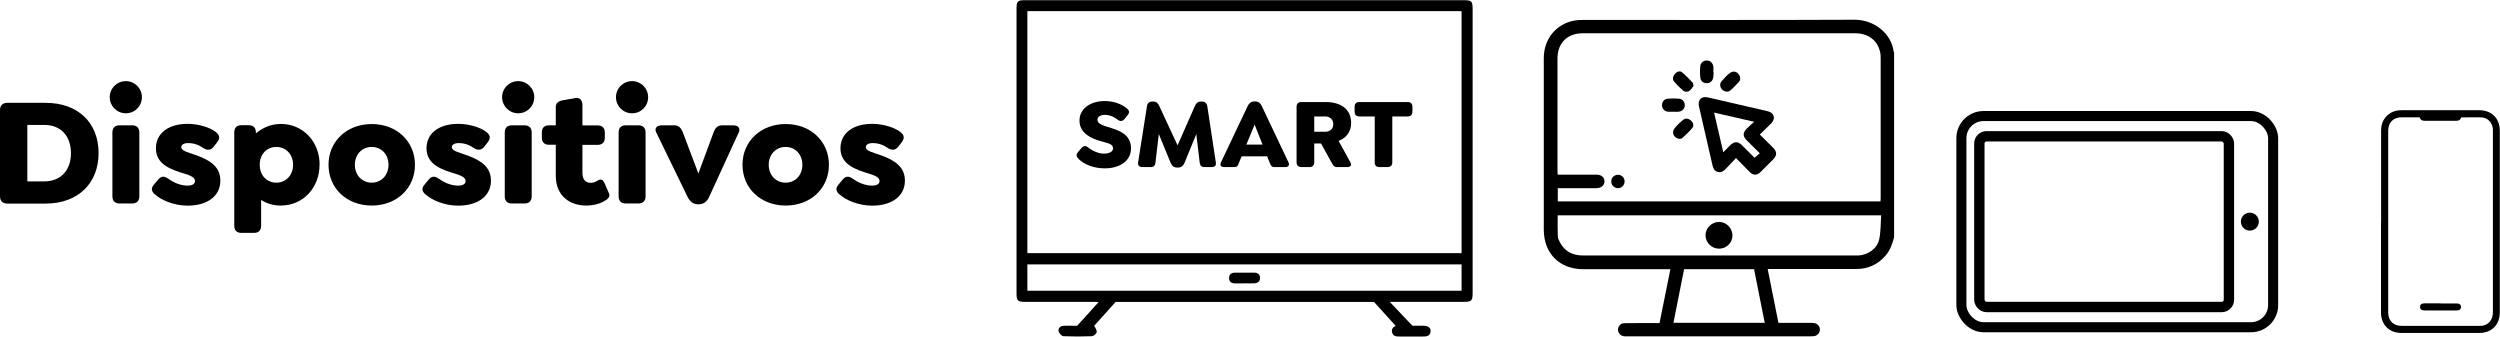 <?xml version="1.0" encoding="UTF-8"?>
<svg id="Capa_2" data-name="Capa 2" xmlns="http://www.w3.org/2000/svg" viewBox="0 0 253.34 34.1">
  <defs>
    <style>
      .cls-1 {
        stroke-width: 1.02px;
      }

      .cls-1, .cls-2 {
        fill: none;
        stroke: #000;
        stroke-miterlimit: 10;
      }

      .cls-2 {
        stroke-width: 1.05px;
      }
    </style>
  </defs>
  <g id="Capa_1-2" data-name="Capa 1">
    <g>
      <g>
        <path d="M0,19.89v-8.73c0-.47.27-.74.74-.74h3.88c3.31,0,5.37,2.04,5.37,5.09s-2.06,5.12-5.37,5.12H.74c-.47,0-.74-.27-.74-.74ZM4.51,18.38c1.57,0,2.68-1.05,2.68-2.86s-1.11-2.86-2.68-2.86h-1.74v5.72h1.74Z"/>
        <path d="M11.12,9.85c0-.91.74-1.63,1.63-1.63s1.63.72,1.63,1.63-.72,1.63-1.63,1.63-1.63-.74-1.63-1.63ZM11.39,19.9v-6.48c0-.46.25-.72.72-.72h1.29c.46,0,.72.27.72.72v6.48c0,.46-.27.72-.72.72h-1.29c-.47,0-.72-.27-.72-.72Z"/>
        <path d="M15.7,19.71c-.36-.33-.44-.63-.06-1.05l.38-.46c.36-.44.71-.31,1.05-.08.53.39,1.22.69,1.95.69.47,0,.74-.17.74-.47,0-.38-.49-.55-.99-.72-1.4-.42-2.97-.93-2.97-2.59,0-1.52,1.26-2.48,3.22-2.48,1.13,0,2.34.39,2.89.86.36.31.42.6.05,1.07l-.33.41c-.27.35-.64.35-1,.13-.44-.31-.94-.52-1.57-.52-.44,0-.69.17-.69.42,0,.39.72.52,1.71.88,1.29.5,2.25,1.15,2.25,2.51,0,1.58-1.35,2.53-3.31,2.53-1.38,0-2.67-.55-3.3-1.13Z"/>
        <path d="M32.38,16.7c0,2.31-1.65,4.13-3.93,4.13-.75,0-1.43-.2-1.99-.57v2.62c0,.46-.25.72-.71.72h-1.3c-.46,0-.71-.27-.71-.72v-9.47c0-.46.25-.72.71-.72h.77c.46,0,.71.27.71.72v.11c.68-.58,1.54-.96,2.53-.96,2.26,0,3.93,1.81,3.93,4.13ZM29.7,16.7c0-1.02-.69-1.81-1.7-1.81-.94,0-1.68.71-1.68,1.81s.74,1.81,1.68,1.81c1,0,1.7-.78,1.7-1.81Z"/>
        <path d="M33.29,16.7c0-2.37,1.84-4.13,4.38-4.13s4.38,1.76,4.38,4.13-1.84,4.13-4.38,4.13-4.38-1.76-4.38-4.13ZM39.37,16.7c0-1.04-.71-1.81-1.7-1.81s-1.71.77-1.71,1.81.72,1.81,1.71,1.81,1.7-.77,1.7-1.81Z"/>
        <path d="M43.12,19.71c-.36-.33-.44-.63-.06-1.05l.38-.46c.36-.44.71-.31,1.05-.08.53.39,1.22.69,1.95.69.47,0,.74-.17.74-.47,0-.38-.49-.55-.99-.72-1.4-.42-2.97-.93-2.97-2.59,0-1.52,1.26-2.48,3.22-2.48,1.13,0,2.34.39,2.89.86.36.31.42.6.05,1.07l-.33.41c-.27.35-.64.35-1,.13-.44-.31-.94-.52-1.57-.52-.44,0-.69.17-.69.42,0,.39.72.52,1.71.88,1.29.5,2.25,1.15,2.25,2.51,0,1.58-1.35,2.53-3.31,2.53-1.38,0-2.67-.55-3.3-1.13Z"/>
        <path d="M50.88,9.85c0-.91.74-1.63,1.63-1.63s1.63.72,1.63,1.63-.72,1.63-1.63,1.63-1.63-.74-1.63-1.63ZM51.15,19.9v-6.48c0-.46.25-.72.72-.72h1.29c.46,0,.72.27.72.72v6.48c0,.46-.27.72-.72.72h-1.29c-.47,0-.72-.27-.72-.72Z"/>
        <path d="M61.39,20.28c-.49.35-1.22.55-1.99.55-1.57,0-3.08-.89-3.08-3.05v-3.11h-.69c-.47,0-.72-.27-.72-.72v-.53c0-.47.25-.72.72-.72h.69v-1.82c0-.46.27-.63.72-.72l1.26-.22c.47-.09.72.24.72.71v2.06h1.55c.46,0,.72.25.72.72v.53c0,.46-.27.72-.72.72h-1.55v2.83c0,.77.39,1.02.88,1.02.24,0,.47-.11.64-.22.39-.25.58-.06.72.24l.44,1.02c.17.38-.11.57-.31.72Z"/>
        <path d="M62.42,9.85c0-.91.74-1.63,1.63-1.63s1.63.72,1.63,1.63-.72,1.63-1.63,1.63-1.63-.74-1.63-1.63ZM62.69,19.9v-6.48c0-.46.25-.72.72-.72h1.29c.46,0,.72.27.72.72v6.48c0,.46-.27.72-.72.72h-1.29c-.47,0-.72-.27-.72-.72Z"/>
        <path d="M74.86,13.42l-3.01,6.56c-.2.46-.58.72-1.02.72h-.12c-.44,0-.79-.27-1.02-.72l-3.19-6.56c-.22-.44.09-.72.55-.72h1.27c.46,0,.69.25.88.72l1.57,4.16,1.54-4.16c.17-.47.42-.72.88-.72h1.13c.46,0,.74.28.55.72Z"/>
        <path d="M75.24,16.7c0-2.37,1.84-4.13,4.38-4.13s4.38,1.76,4.38,4.13-1.84,4.13-4.38,4.13-4.38-1.76-4.38-4.13ZM81.31,16.7c0-1.04-.71-1.81-1.7-1.81s-1.71.77-1.71,1.81.72,1.81,1.71,1.81,1.7-.77,1.7-1.81Z"/>
        <path d="M85.07,19.71c-.36-.33-.44-.63-.06-1.05l.38-.46c.36-.44.71-.31,1.05-.08.53.39,1.22.69,1.95.69.47,0,.74-.17.74-.47,0-.38-.49-.55-.99-.72-1.4-.42-2.97-.93-2.97-2.59,0-1.52,1.26-2.48,3.22-2.48,1.13,0,2.34.39,2.89.86.36.31.42.6.05,1.07l-.33.41c-.27.35-.64.35-1,.13-.44-.31-.94-.52-1.57-.52-.44,0-.69.17-.69.42,0,.39.72.52,1.71.88,1.29.5,2.25,1.15,2.25,2.51,0,1.58-1.35,2.53-3.31,2.53-1.38,0-2.67-.55-3.3-1.13Z"/>
      </g>
      <g>
        <g>
          <path d="M241.29,22.43c0-3.08,0-6.17,0-9.25,0-.99.64-1.78,1.59-1.97.16-.03.33-.04.5-.04,2.62,0,5.24,0,7.86,0,1.26,0,2.08.83,2.08,2.09,0,6.13,0,12.25,0,18.38,0,1.27-.82,2.1-2.08,2.1-2.63,0-5.26,0-7.89,0-1.24,0-2.07-.83-2.07-2.08,0-3.08,0-6.15,0-9.23ZM245.22,11.89c-.64,0-1.24,0-1.85,0-.85,0-1.36.52-1.36,1.37,0,6.13,0,12.27,0,18.4,0,.84.52,1.36,1.35,1.36,2.64,0,5.28,0,7.91,0,.11,0,.22,0,.33-.02.64-.13,1.02-.64,1.02-1.37,0-6.12,0-12.23,0-18.35,0-.07,0-.13,0-.2-.04-.62-.51-1.15-1.12-1.18-.7-.03-1.4,0-2.1,0-.07.27-.26.34-.5.34-1.06,0-2.12,0-3.19,0-.25,0-.43-.07-.5-.34Z"/>
          <path d="M247.32,30.75c.55,0,1.1,0,1.64,0,.27,0,.43.13.43.35,0,.22-.15.36-.42.36-1.1,0-2.19,0-3.29,0-.29,0-.45-.13-.44-.37,0-.22.16-.35.44-.35.55,0,1.1,0,1.64,0Z"/>
        </g>
        <g>
          <g>
            <path d="M141.43,33.02c-.75-.83-1.49-1.65-2.19-2.42h-26.19c-.69.77-1.44,1.61-2.19,2.44-.05-.03-.11-.06-.16-.09.09.06.21.09.25.17.09.18.23.41.18.56-.06.17-.31.38-.49.39-.96.04-1.92.04-2.87,0-.18,0-.44-.29-.49-.49-.08-.31.15-.54.48-.56.43-.03.86,0,1.39,0,.71-.78,1.45-1.61,2.18-2.41-.08,0-.26-.02-.43-.02-2.31,0-4.62,0-6.94,0-.86,0-.95-.09-.95-.92,0-9.58,0-19.16,0-28.73,0-.83.09-.92.9-.92,14.8,0,29.6,0,44.39,0,.84,0,.93.09.93.94,0,9.56,0,19.12,0,28.68,0,.86-.09.95-.98.95-2.3,0-4.59,0-6.89,0h-.53c.77.82,1.53,1.61,2.3,2.42.34,0,.69,0,1.03,0,.56,0,.84.18.81.56-.04.49-.4.54-.79.53-.78,0-1.55,0-2.33,0-.33,0-.65,0-.77-.38-.12-.37.11-.59.34-.69ZM104.11,25.65h44V1.13h-44v24.52ZM148.11,26.79h-44v2.67h44v-2.67Z"/>
            <path d="M126.13,28.72c-.33,0-.66.01-.98,0-.36-.01-.62-.18-.6-.57.01-.35.25-.52.59-.52.66,0,1.31,0,1.97,0,.35,0,.57.18.58.53,0,.36-.24.53-.57.55-.33.02-.66,0-.98,0,0,0,0,0,0,0Z"/>
          </g>
          <g>
            <path d="M109.31,16.11c-.23-.21-.29-.45-.08-.68l.35-.42c.2-.23.44-.28.67-.08.4.34,1.07.64,1.6.64.58,0,.94-.21.94-.54,0-.47-.56-.52-1.3-.74-.95-.28-2.1-.81-2.1-2.07,0-1.17,1.05-1.98,2.56-1.98.91,0,1.69.3,2.23.73.24.2.32.42.11.67l-.34.42c-.19.23-.41.27-.67.08-.32-.25-.77-.5-1.3-.5-.47,0-.77.19-.77.5,0,.37.48.55.97.7,1.12.34,2.43.71,2.43,2.19,0,1.33-1.21,2.03-2.66,2.03-1.07,0-2.03-.36-2.64-.94Z"/>
            <path d="M122.78,16.93h-.73c-.3,0-.44-.15-.48-.46l-.34-2.88-1.2,2.92c-.13.3-.34.47-.65.47h-.1c-.3,0-.52-.16-.65-.47l-1.2-2.93-.34,2.89c-.03.3-.16.46-.47.46h-.85c-.31,0-.48-.15-.44-.46l.9-5.72c.04-.29.23-.46.54-.46h.1c.3,0,.48.16.61.46l1.85,3.98,1.75-3.98c.13-.29.31-.46.61-.46h.11c.29,0,.49.16.54.46l.87,5.72c.05.3-.11.46-.43.46Z"/>
            <path d="M130.23,16.93h-1.08c-.31,0-.37-.16-.5-.48l-.24-.61h-2.59l-.25.61c-.12.31-.17.48-.49.48h-1.02c-.31,0-.48-.17-.33-.48l2.71-5.71c.14-.29.35-.46.66-.46h.11c.3,0,.51.16.65.46l2.71,5.71c.14.3-.02.48-.33.48ZM127.94,14.65l-.8-2.02-.84,2.02h1.64Z"/>
            <path d="M136.84,16.45c.17.31-.01.48-.31.48h-1.03c-.31,0-.39-.15-.57-.47l-1.06-1.92h-.69v1.91c0,.3-.17.48-.48.48h-.83c-.3,0-.48-.17-.48-.48v-5.63c0-.3.17-.48.48-.48h2.45c1.69,0,2.6.82,2.6,2.14,0,.88-.51,1.5-1.27,1.8l1.19,2.16ZM133.18,13.35h1.11c.46,0,.82-.27.82-.76s-.36-.79-.82-.79h-1.11v1.55Z"/>
            <path d="M139.31,16.45v-4.65h-1.56c-.3,0-.48-.17-.48-.48v-.5c0-.31.17-.48.48-.48h4.9c.3,0,.48.16.48.48v.5c0,.3-.17.48-.48.48h-1.56v4.65c0,.3-.17.48-.48.48h-.83c-.3,0-.48-.17-.48-.48Z"/>
          </g>
        </g>
        <g>
          <rect class="cls-1" x="198.76" y="11.76" width="31.59" height="21.4" rx="2.24" ry="2.24"/>
          <circle cx="227.99" cy="22.46" r=".91"/>
          <rect class="cls-2" x="200.58" y="13.81" width="25.29" height="17.3" rx=".73" ry=".73"/>
        </g>
        <g>
          <path d="M191.95,24.01c-.18.67-.39,1.32-.85,1.86-.79.93-1.79,1.39-3,1.39-2.84,0-5.68,0-8.53,0-.14,0-.27,0-.44,0,.37,1.84.73,3.64,1.09,5.46,1.1,0,2.16,0,3.22,0,.14,0,.28,0,.41.02.34.05.58.35.57.68-.01.32-.25.59-.57.64-.14.02-.28.02-.41.02-6.16,0-12.32,0-18.47,0-.12,0-.23,0-.35,0-.39-.03-.66-.32-.66-.67,0-.36.27-.66.66-.66.81-.02,1.62,0,2.43-.01.36,0,.71,0,1.12,0,.36-1.81.73-3.62,1.1-5.46h-.43c-2.8,0-5.59,0-8.39,0-2.41,0-4-1.59-4.01-3.99,0-5.8,0-11.6,0-17.4,0-1.94,1.25-3.47,3.11-3.81.29-.05.6-.06.9-.06,9.16,0,18.32.02,27.48-.02,2.05,0,3.73,1.44,3.96,3.2,0,.03.03.06.05.09v18.72ZM190.56,20.42c0-.12.02-.21.02-.3,0-4.74,0-9.48,0-14.21,0-.23-.01-.47-.07-.69-.29-1.18-1.22-1.85-2.55-1.85-9.17,0-18.35,0-27.52,0-.27,0-.56.02-.82.09-1.15.3-1.79,1.2-1.79,2.48,0,3.8,0,7.6,0,11.4,0,.11.01.22.02.36.15,0,.28,0,.4,0,1.18,0,2.36,0,3.54,0,.49,0,.8.27.8.67,0,.42-.31.69-.82.7-.88,0-1.76,0-2.63,0-.42,0-.85,0-1.28,0v1.34h32.71ZM190.63,21.82h-32.78c0,.71-.02,1.41.01,2.09,0,.22.11.45.22.65.5.95,1.31,1.33,2.36,1.33,9.17,0,18.35,0,27.52,0,.13,0,.25,0,.38,0,.97-.06,1.88-.69,2.09-1.64.17-.78.14-1.6.2-2.42ZM177.74,27.28h-7.08c-.36,1.81-.72,3.6-1.08,5.43h9.25c-.36-1.82-.72-3.62-1.08-5.43Z"/>
          <path d="M178.32,13.62c.48.48.92.9,1.35,1.34.42.42.42.78.01,1.2-.41.42-.83.84-1.25,1.25-.4.39-.75.39-1.14,0-.44-.44-.87-.89-1.37-1.39-.36.38-.71.73-1.04,1.09-.23.24-.48.41-.82.31-.35-.1-.46-.39-.53-.7-.45-1.98-.91-3.95-1.36-5.93-.15-.67.24-1.07.9-.92,2.02.46,4.04.93,6.06,1.4.66.15.83.74.37,1.22-.37.38-.76.74-1.17,1.14ZM177.76,12.34c-1.43-.33-2.72-.62-4.06-.93.32,1.36.62,2.66.93,4.02.26-.27.46-.48.68-.69.45-.44.79-.44,1.24,0,.43.43.86.86,1.25,1.25.19-.16.35-.3.53-.46-.45-.45-.89-.87-1.32-1.31-.42-.42-.41-.77,0-1.19.22-.22.45-.42.75-.69Z"/>
          <path d="M176.35,8s-.03.19-.11.27c-.29.31-.58.63-.9.9-.24.2-.6.13-.82-.09-.22-.22-.28-.58-.08-.82.27-.32.56-.65.9-.89.43-.31,1,.03,1.01.63Z"/>
          <path d="M173.65,7.28c-.01.21,0,.42-.05.62-.07.33-.31.53-.63.53-.33,0-.62-.18-.66-.53-.05-.4-.05-.81-.01-1.2.03-.35.34-.58.67-.57.33,0,.6.25.65.6.03.18,0,.37,0,.55,0,0,.02,0,.03,0Z"/>
          <path d="M171.64,8.67c-.13.17-.24.38-.41.51-.2.16-.48.16-.67,0-.32-.28-.63-.58-.9-.9-.2-.24-.15-.53.05-.77.19-.23.5-.38.73-.19.4.31.74.71,1.1,1.07.05.05.03.15.04.23.02.02.04.04.06.05Z"/>
          <path d="M170.22,14.07c-.53,0-.87-.6-.56-1.02.25-.34.57-.63.9-.9.24-.2.53-.15.76.04.25.19.36.52.2.74-.31.41-.71.74-1.08,1.09-.05.05-.15.03-.22.05Z"/>
          <path d="M169.56,11.32c-.18,0-.37.02-.55,0-.35-.04-.59-.32-.59-.66,0-.34.23-.63.58-.66.38-.03.76-.03,1.14,0,.35.02.59.32.59.65,0,.35-.25.63-.62.67-.18.02-.37,0-.55,0h0Z"/>
          <path d="M164.63,18.39c0,.37-.31.69-.68.68-.37,0-.68-.32-.67-.7,0-.37.3-.65.67-.66.38,0,.68.29.68.67Z"/>
          <path d="M174.21,25.2c-.76,0-1.37-.6-1.38-1.35,0-.74.63-1.37,1.37-1.36.73,0,1.34.61,1.36,1.34.02.75-.6,1.37-1.35,1.37Z"/>
        </g>
      </g>
    </g>
  </g>
</svg>